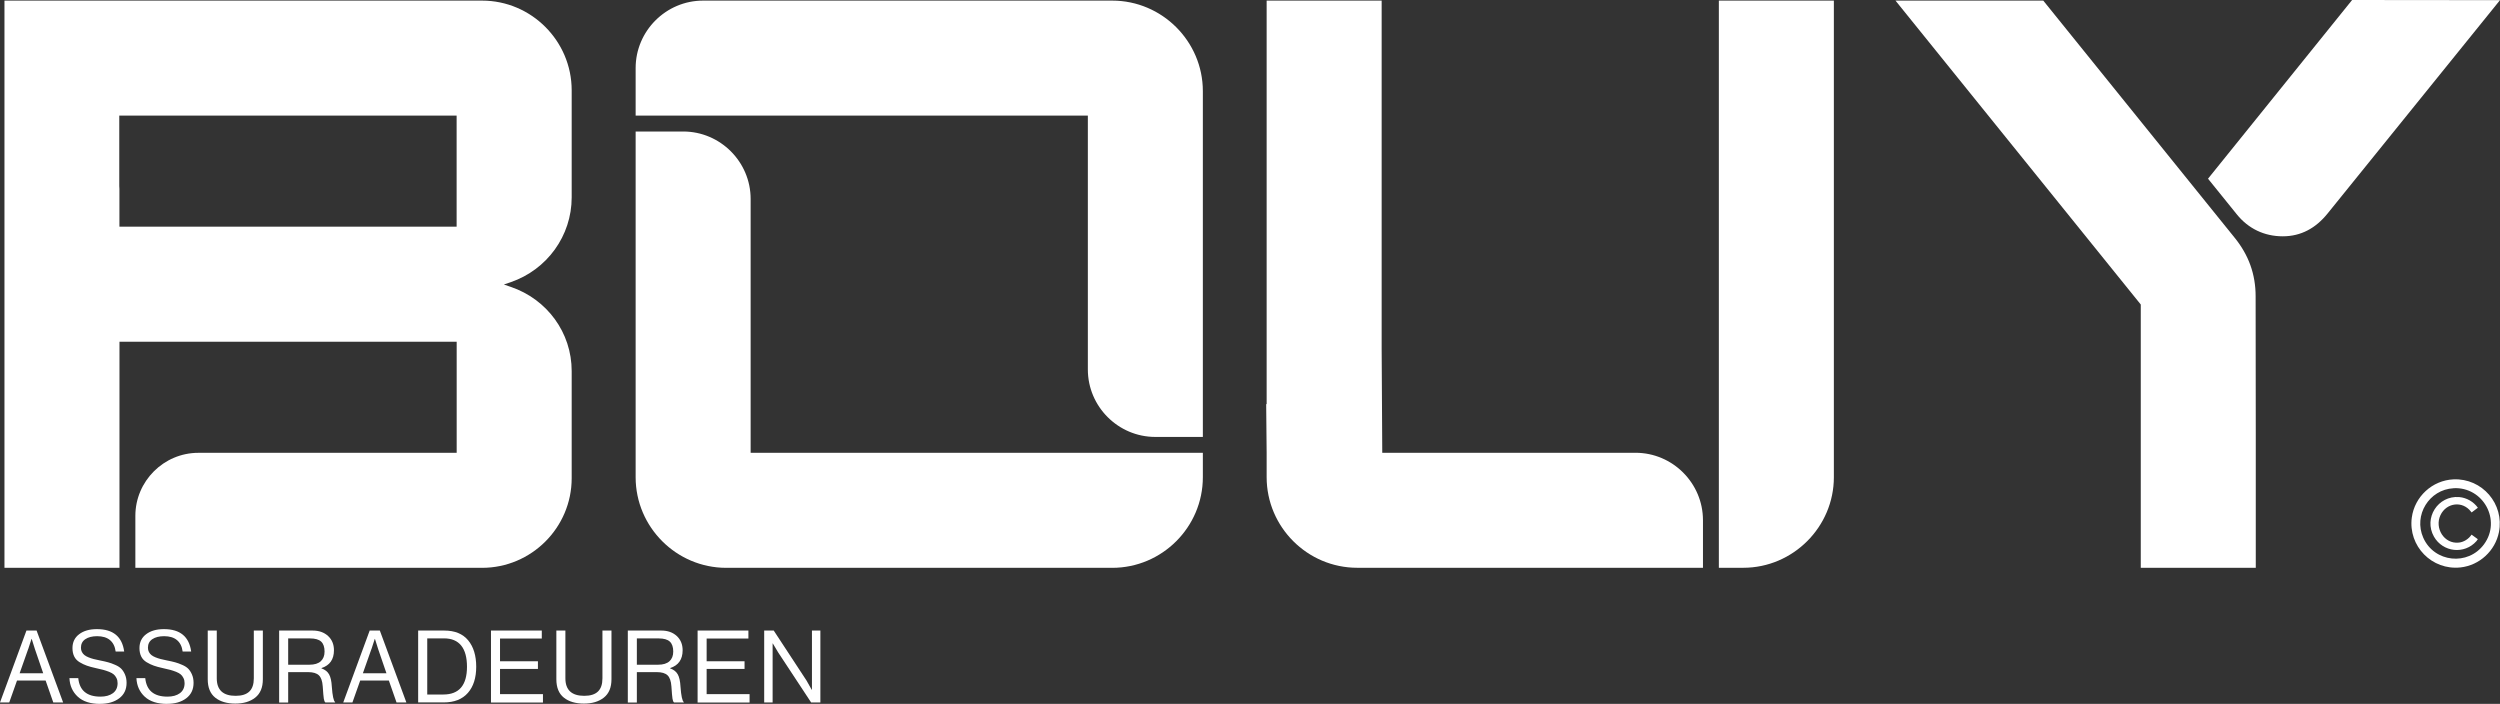 <?xml version="1.0" encoding="UTF-8"?>
<svg id="logo_SVG" data-name="logo SVG" xmlns="http://www.w3.org/2000/svg" viewBox="0 0 492.58 138.69">
  <rect x="0" y="0" width="492.58" height="138.69" fill="#333333" stroke="none"/>
  <defs>
    <style>
      .cls-1 {
        fill: #fff;
      }
    </style>
  </defs>
  <g id="Yhv5g6">
    <g>
      <path class="cls-1" d="M483.42,94.45c5.64-.25,10.05,4.85,8.95,10.4-.73,3.68-3.83,6.54-7.56,6.95-5.64.62-10.35-4.2-9.61-9.82.55-4.13,4.05-7.35,8.22-7.53ZM483.43,96.2c-4.82.25-7.93,5.32-5.97,9.75,2.16,4.88,8.82,5.6,11.98,1.28,3.46-4.74-.17-11.34-6.01-11.04Z"/>
      <path class="cls-1" d="M488.22,106.23s-.25.36-.29.4c-2.37,2.66-6.6,2.19-8.36-.89-2.08-3.66.78-8.15,4.98-7.8,1.45.12,2.83.92,3.67,2.1l-1.23.93s-.11-.13-.13-.16c-1.67-2.19-4.83-1.77-6,.67-1.22,2.55.69,5.74,3.61,5.43,1.02-.11,1.94-.73,2.51-1.57l1.24.9Z"/>
    </g>
  </g>
  <path class="cls-1" d="M94.98.12H.88v22.66h.06-.06v3.13h0v85.97h22.66v-44.55h66.44v21.89h-50.89c-6.83,0-12.42,5.59-12.42,12.42v10.24h68.32c9.71,0,17.65-7.94,17.65-17.65v-21.12c0-7.57-4.85-14.15-11.99-16.58l-1.37-.47,1.37-.47c7.13-2.46,11.99-9.12,11.99-16.7v-21.11C112.63,8.06,104.69.12,94.98.12ZM89.97,44.66H23.53v-7.43c0-.19-.02-.37-.03-.55v-13.9h66.47v21.89Z"/>
  <path class="cls-1" d="M147.9,39.2c0-7.31-5.98-13.29-13.29-13.29h-9.37v68.12c0,9.82,8.03,17.85,17.85,17.85h76.06c9.82,0,17.85-8.03,17.85-17.85v-4.81h-89.1v-50.02Z"/>
  <path class="cls-1" d="M219.15.12h-80.62c-7.31,0-13.29,5.98-13.29,13.29v9.37h89.1v50.02c0,7.31,5.98,13.29,13.29,13.29h9.37V17.96C237,8.15,228.96.12,219.15.12Z"/>
  <path class="cls-1" d="M338.67,111.87h4.81c9.8,0,17.85-8.05,17.85-17.85V.12h-22.66v111.76Z"/>
  <path class="cls-1" d="M440.32,46.87L402.59.12h-29.12l48.33,59.88v51.88h22.66v-25.89l-.03-27.61c0-4.35-1.37-8.12-4.1-11.5Z"/>
  <g>
    <path class="cls-1" d="M0,138.41l5.21-14.17h2l5.23,14.17h-1.94l-1.51-4.32H3.35l-1.53,4.32H0ZM5.55,127.89l-1.68,4.76h4.64l-1.63-4.76-.63-2h-.04c-.25.79-.47,1.46-.65,2Z"/>
    <path class="cls-1" d="M19.72,138.69c-1.9,0-3.37-.47-4.39-1.41-1.02-.94-1.58-2.16-1.65-3.67h1.74c.24,2.43,1.7,3.65,4.38,3.65,1.02,0,1.83-.23,2.45-.68.61-.46.92-1.11.92-1.97,0-.38-.07-.72-.22-1.01-.15-.29-.32-.53-.53-.71-.21-.18-.51-.36-.92-.52-.41-.16-.79-.28-1.14-.38-.35-.09-.83-.2-1.44-.34-.73-.16-1.33-.32-1.8-.49-.48-.17-.95-.39-1.43-.68-.48-.29-.83-.66-1.06-1.12-.23-.46-.35-1.01-.35-1.66,0-1.16.44-2.08,1.32-2.74.88-.67,2.04-1,3.5-1,3.18,0,4.97,1.47,5.37,4.42h-1.68c-.13-1-.51-1.76-1.13-2.27-.62-.51-1.46-.76-2.52-.76-.98,0-1.75.2-2.33.59s-.86.96-.86,1.68c0,.32.06.6.19.84.13.24.29.45.5.61.2.17.48.31.81.45s.67.24,1,.33c.33.09.73.18,1.21.27.66.13,1.2.25,1.63.37.42.11.89.28,1.41.51.52.22.91.48,1.2.77.28.29.53.67.73,1.14.2.47.31,1.01.31,1.63,0,1.3-.48,2.31-1.44,3.04-.96.73-2.22,1.1-3.78,1.1Z"/>
    <path class="cls-1" d="M32.92,138.69c-1.9,0-3.37-.47-4.39-1.41-1.02-.94-1.58-2.16-1.65-3.67h1.74c.24,2.43,1.7,3.65,4.38,3.65,1.02,0,1.83-.23,2.45-.68.61-.46.92-1.11.92-1.97,0-.38-.07-.72-.22-1.01-.15-.29-.32-.53-.53-.71-.21-.18-.51-.36-.92-.52-.41-.16-.79-.28-1.14-.38-.35-.09-.83-.2-1.44-.34-.73-.16-1.33-.32-1.8-.49-.48-.17-.95-.39-1.43-.68-.48-.29-.83-.66-1.06-1.12-.23-.46-.35-1.01-.35-1.66,0-1.16.44-2.08,1.32-2.74.88-.67,2.04-1,3.5-1,3.18,0,4.97,1.47,5.37,4.42h-1.68c-.13-1-.51-1.76-1.13-2.27-.62-.51-1.46-.76-2.52-.76-.98,0-1.75.2-2.33.59s-.86.96-.86,1.68c0,.32.06.6.19.84.13.24.29.45.5.61.2.17.48.31.81.45s.67.24,1,.33c.33.09.73.18,1.21.27.66.13,1.2.25,1.63.37.42.11.89.28,1.41.51.52.22.91.48,1.2.77.28.29.53.67.73,1.14.2.47.31,1.01.31,1.63,0,1.3-.48,2.31-1.44,3.04-.96.73-2.22,1.1-3.78,1.1Z"/>
    <path class="cls-1" d="M46.36,138.63c-1.65,0-2.97-.39-3.95-1.17-.98-.78-1.48-1.99-1.48-3.63v-9.59h1.78v9.41c0,2.3,1.24,3.45,3.71,3.45s3.59-1.15,3.59-3.45v-9.41h1.78v9.59c0,1.63-.5,2.83-1.5,3.62-1,.79-2.31,1.18-3.93,1.18Z"/>
    <path class="cls-1" d="M55,138.41v-14.17h6.62c1.24,0,2.25.36,3.02,1.07s1.16,1.65,1.16,2.81c0,1.81-.82,2.98-2.46,3.51v.06c.7.25,1.2.64,1.5,1.18.3.53.48,1.34.54,2.43.13,1.81.35,2.82.65,3.03v.08h-1.92c-.15-.12-.25-.37-.31-.75-.06-.38-.13-1.19-.21-2.42-.07-1.03-.32-1.76-.76-2.18-.44-.42-1.15-.63-2.11-.63h-3.94v5.99h-1.78ZM56.78,125.78v5.19h4.2c.98,0,1.72-.23,2.22-.68.5-.46.75-1.09.75-1.91,0-.88-.22-1.54-.67-1.96-.45-.42-1.18-.63-2.2-.63h-4.3Z"/>
    <path class="cls-1" d="M67.63,138.41l5.21-14.17h2l5.23,14.17h-1.94l-1.51-4.32h-5.65l-1.53,4.32h-1.82ZM73.18,127.89l-1.68,4.76h4.64l-1.63-4.76-.63-2h-.04c-.25.79-.47,1.46-.65,2Z"/>
    <path class="cls-1" d="M82.39,138.41v-14.17h5.15c2.07,0,3.64.64,4.7,1.92s1.59,3.02,1.59,5.21-.55,3.9-1.64,5.15c-1.1,1.26-2.69,1.88-4.78,1.88h-5.01ZM84.18,136.84h3.17c3.1,0,4.66-1.82,4.66-5.47s-1.51-5.59-4.52-5.59h-3.31v11.06Z"/>
    <path class="cls-1" d="M96.74,138.41v-14.17h10.01v1.57h-8.23v4.48h7.47v1.51h-7.47v4.97h8.46v1.65h-10.25Z"/>
    <path class="cls-1" d="M115.05,138.63c-1.65,0-2.97-.39-3.95-1.17-.98-.78-1.48-1.99-1.48-3.63v-9.59h1.78v9.41c0,2.3,1.24,3.45,3.71,3.45s3.59-1.15,3.59-3.45v-9.41h1.78v9.59c0,1.63-.5,2.83-1.5,3.62-1,.79-2.31,1.18-3.93,1.18Z"/>
    <path class="cls-1" d="M123.7,138.41v-14.17h6.62c1.24,0,2.25.36,3.02,1.07s1.16,1.65,1.16,2.81c0,1.81-.82,2.98-2.46,3.51v.06c.7.25,1.2.64,1.5,1.18.3.53.48,1.34.54,2.43.13,1.81.35,2.82.65,3.03v.08h-1.92c-.15-.12-.25-.37-.31-.75-.06-.38-.13-1.19-.21-2.42-.07-1.03-.32-1.76-.76-2.18-.44-.42-1.15-.63-2.11-.63h-3.94v5.99h-1.78ZM125.48,125.78v5.19h4.2c.98,0,1.72-.23,2.22-.68.5-.46.75-1.09.75-1.91,0-.88-.22-1.54-.67-1.96-.45-.42-1.18-.63-2.2-.63h-4.3Z"/>
    <path class="cls-1" d="M137.45,138.41v-14.17h10.01v1.57h-8.23v4.48h7.47v1.51h-7.47v4.97h8.46v1.65h-10.25Z"/>
    <path class="cls-1" d="M150.57,138.41v-14.17h1.88l6.46,9.85,1.03,1.82h.04v-11.67h1.66v14.17h-1.82l-6.5-9.87-1.05-1.76h-.04v11.63h-1.66Z"/>
  </g>
  <path class="cls-1" d="M463.44,0l-28.39,35.21,5.67,7.02c2.28,2.83,5.43,4.33,9.06,4.33s6.52-1.64,8.81-4.47L492.58.03l-29.14-.03Z"/>
  <path class="cls-1" d="M322.25,89.21h-49.9l-.12-20.52V.12h-22.66v79.48l-.09.05.09,9.56h0v4.81c0,9.82,8.03,17.85,17.85,17.85h68.12v-9.37c0-7.31-5.98-13.29-13.29-13.29Z"/>
</svg>
